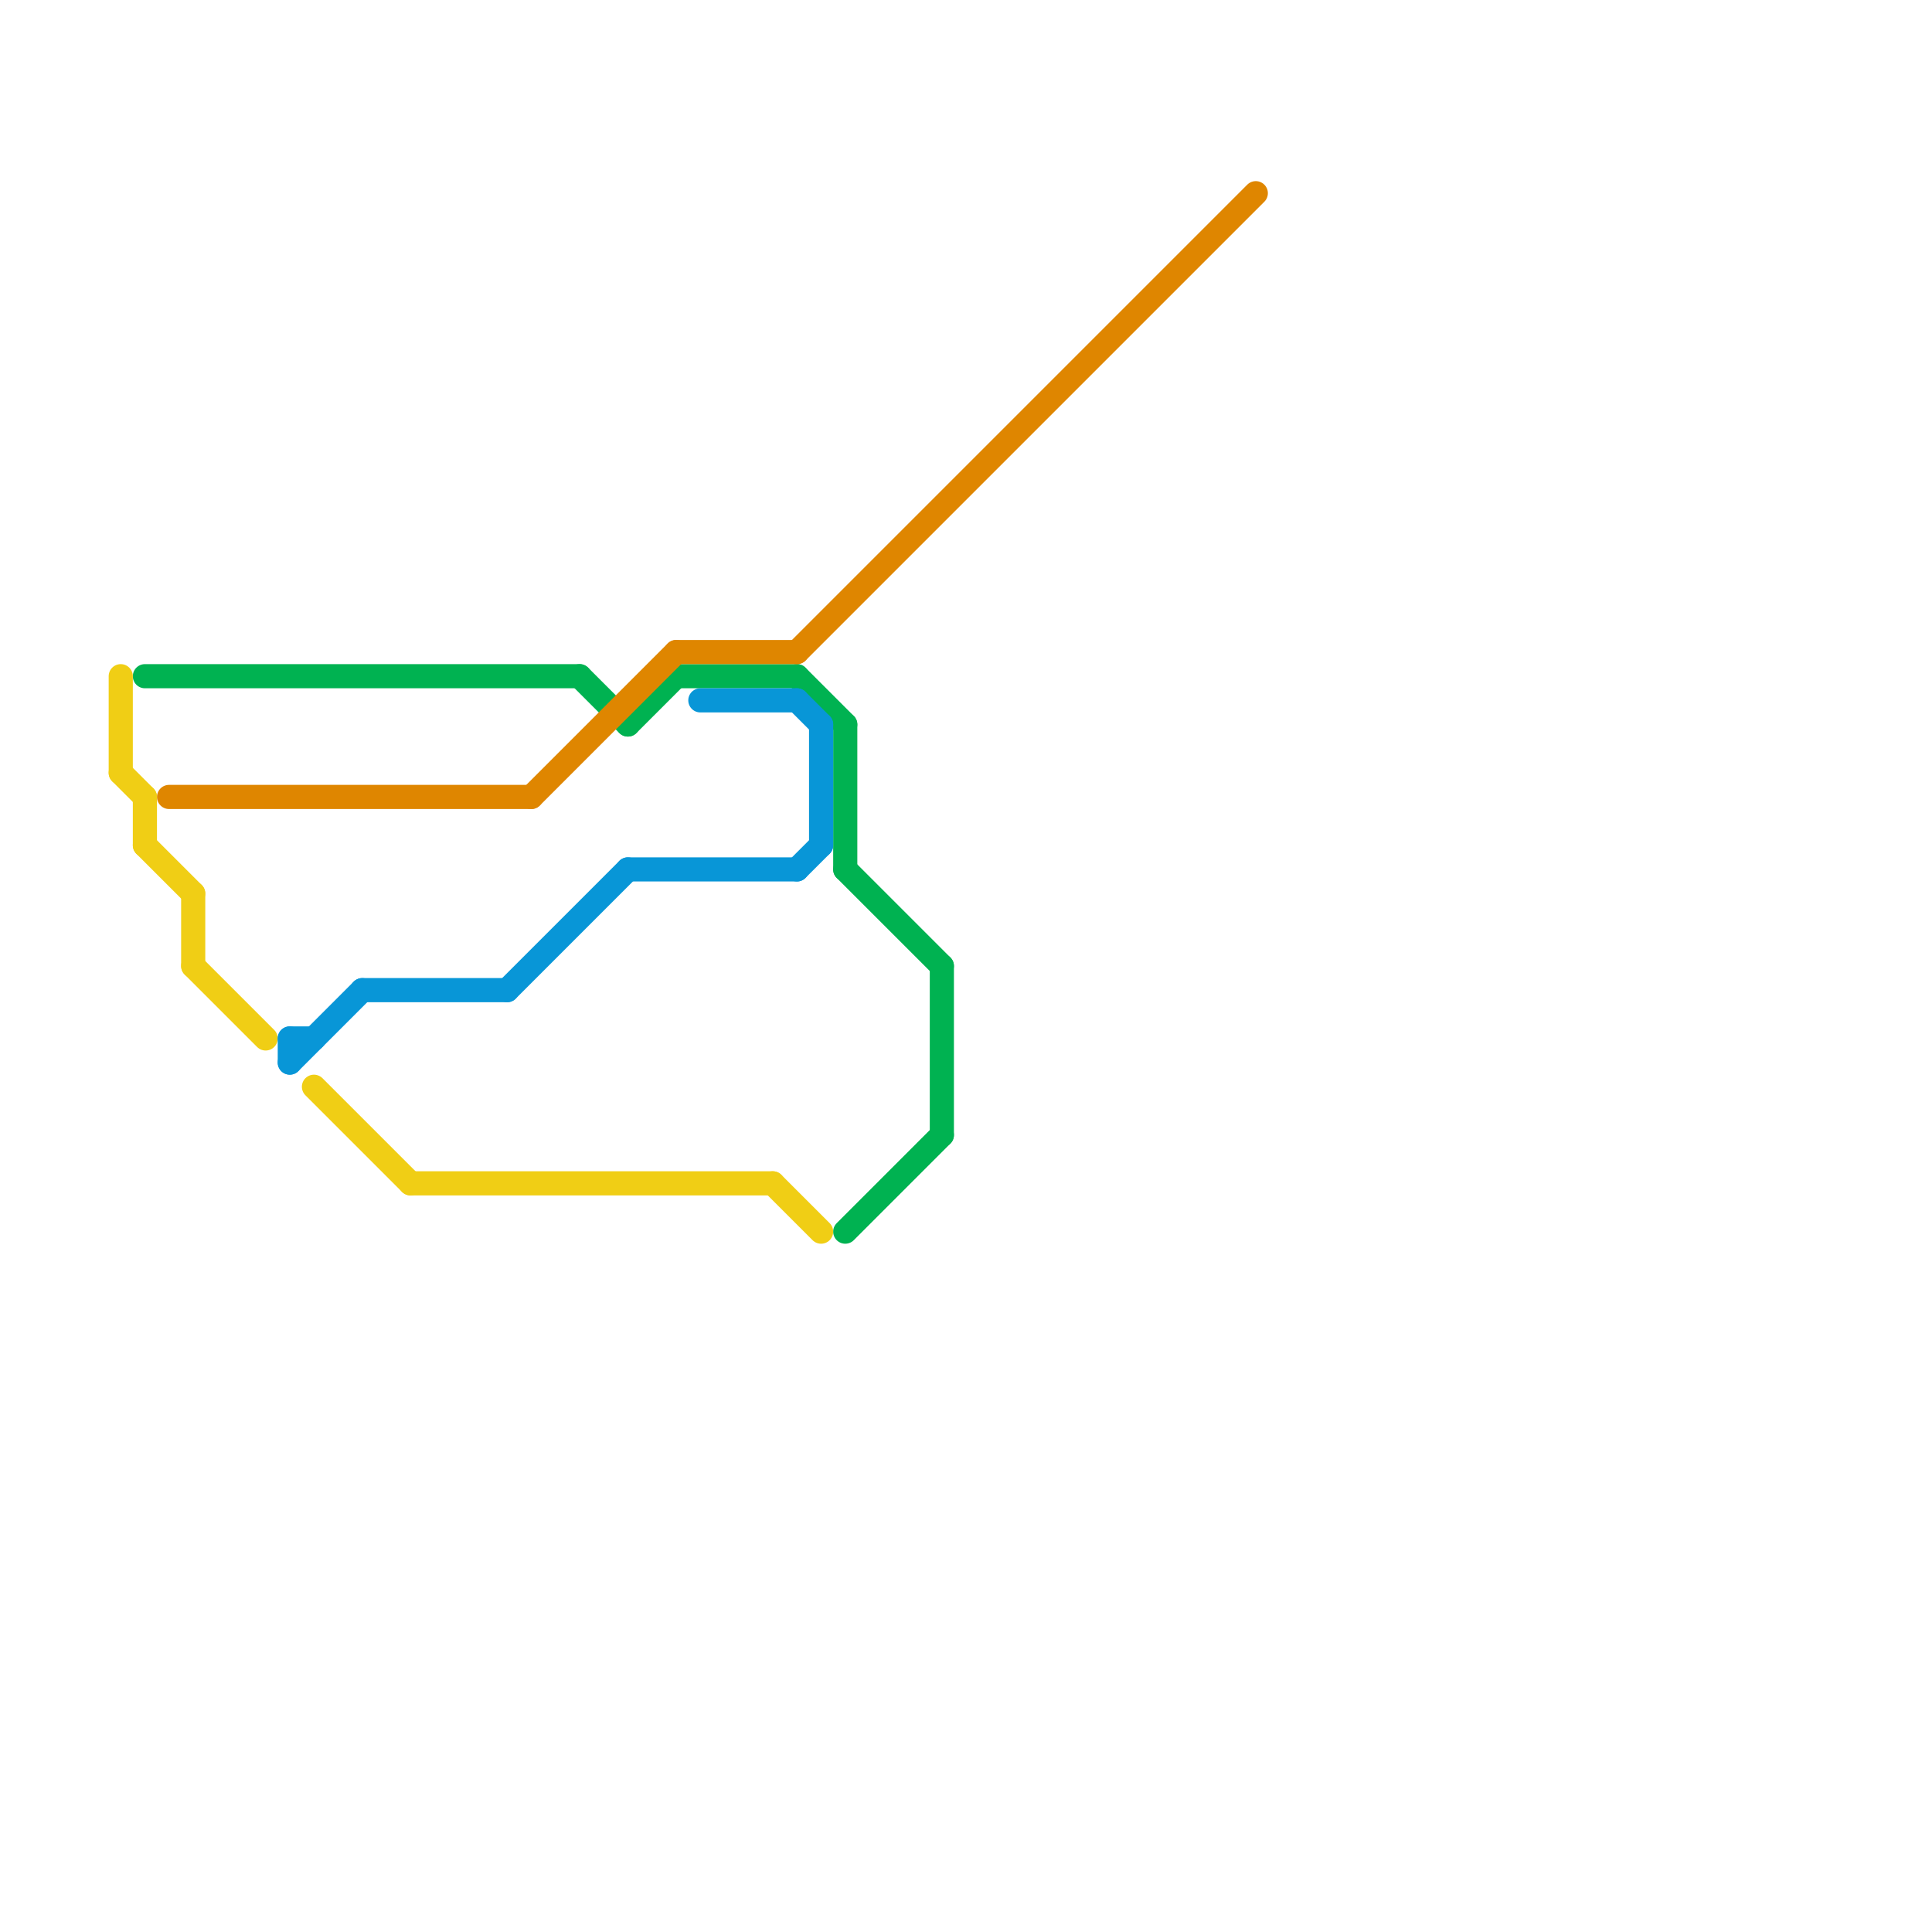 
<svg version="1.1" xmlns="http://www.w3.org/2000/svg" viewBox="0 0 80 80">
<style>text { font: 1px Helvetica; font-weight: 600; white-space: pre; dominant-baseline: central; } line { stroke-width: 1; fill: none; stroke-linecap: round; stroke-linejoin: round; } .c0 { stroke: #00b251 } .c1 { stroke: #df8600 } .c2 { stroke: #f0ce15 } .c3 { stroke: #0896d7 }</style><defs><g id="wm-xf"><circle r="1.2" fill="#000"/><circle r="0.9" fill="#fff"/><circle r="0.6" fill="#000"/><circle r="0.3" fill="#fff"/></g><g id="wm"><circle r="0.6" fill="#000"/><circle r="0.3" fill="#fff"/></g></defs><line class="c0" x1="24" y1="28" x2="26" y2="30"/><line class="c0" x1="35" y1="36" x2="39" y2="40"/><line class="c0" x1="6" y1="28" x2="24" y2="28"/><line class="c0" x1="28" y1="28" x2="33" y2="28"/><line class="c0" x1="39" y1="40" x2="39" y2="47"/><line class="c0" x1="33" y1="28" x2="35" y2="30"/><line class="c0" x1="35" y1="30" x2="35" y2="36"/><line class="c0" x1="35" y1="51" x2="39" y2="47"/><line class="c0" x1="26" y1="30" x2="28" y2="28"/><line class="c1" x1="33" y1="27" x2="52" y2="8"/><line class="c1" x1="7" y1="33" x2="22" y2="33"/><line class="c1" x1="28" y1="27" x2="33" y2="27"/><line class="c1" x1="22" y1="33" x2="28" y2="27"/><line class="c2" x1="13" y1="45" x2="17" y2="49"/><line class="c2" x1="32" y1="49" x2="34" y2="51"/><line class="c2" x1="17" y1="49" x2="32" y2="49"/><line class="c2" x1="6" y1="35" x2="8" y2="37"/><line class="c2" x1="5" y1="28" x2="5" y2="32"/><line class="c2" x1="8" y1="40" x2="11" y2="43"/><line class="c2" x1="8" y1="37" x2="8" y2="40"/><line class="c2" x1="6" y1="33" x2="6" y2="35"/><line class="c2" x1="5" y1="32" x2="6" y2="33"/><line class="c3" x1="34" y1="30" x2="34" y2="35"/><line class="c3" x1="26" y1="36" x2="33" y2="36"/><line class="c3" x1="33" y1="29" x2="34" y2="30"/><line class="c3" x1="21" y1="41" x2="26" y2="36"/><line class="c3" x1="12" y1="43" x2="12" y2="44"/><line class="c3" x1="29" y1="29" x2="33" y2="29"/><line class="c3" x1="12" y1="44" x2="15" y2="41"/><line class="c3" x1="33" y1="36" x2="34" y2="35"/><line class="c3" x1="12" y1="43" x2="13" y2="43"/><line class="c3" x1="15" y1="41" x2="21" y2="41"/>
</svg>
